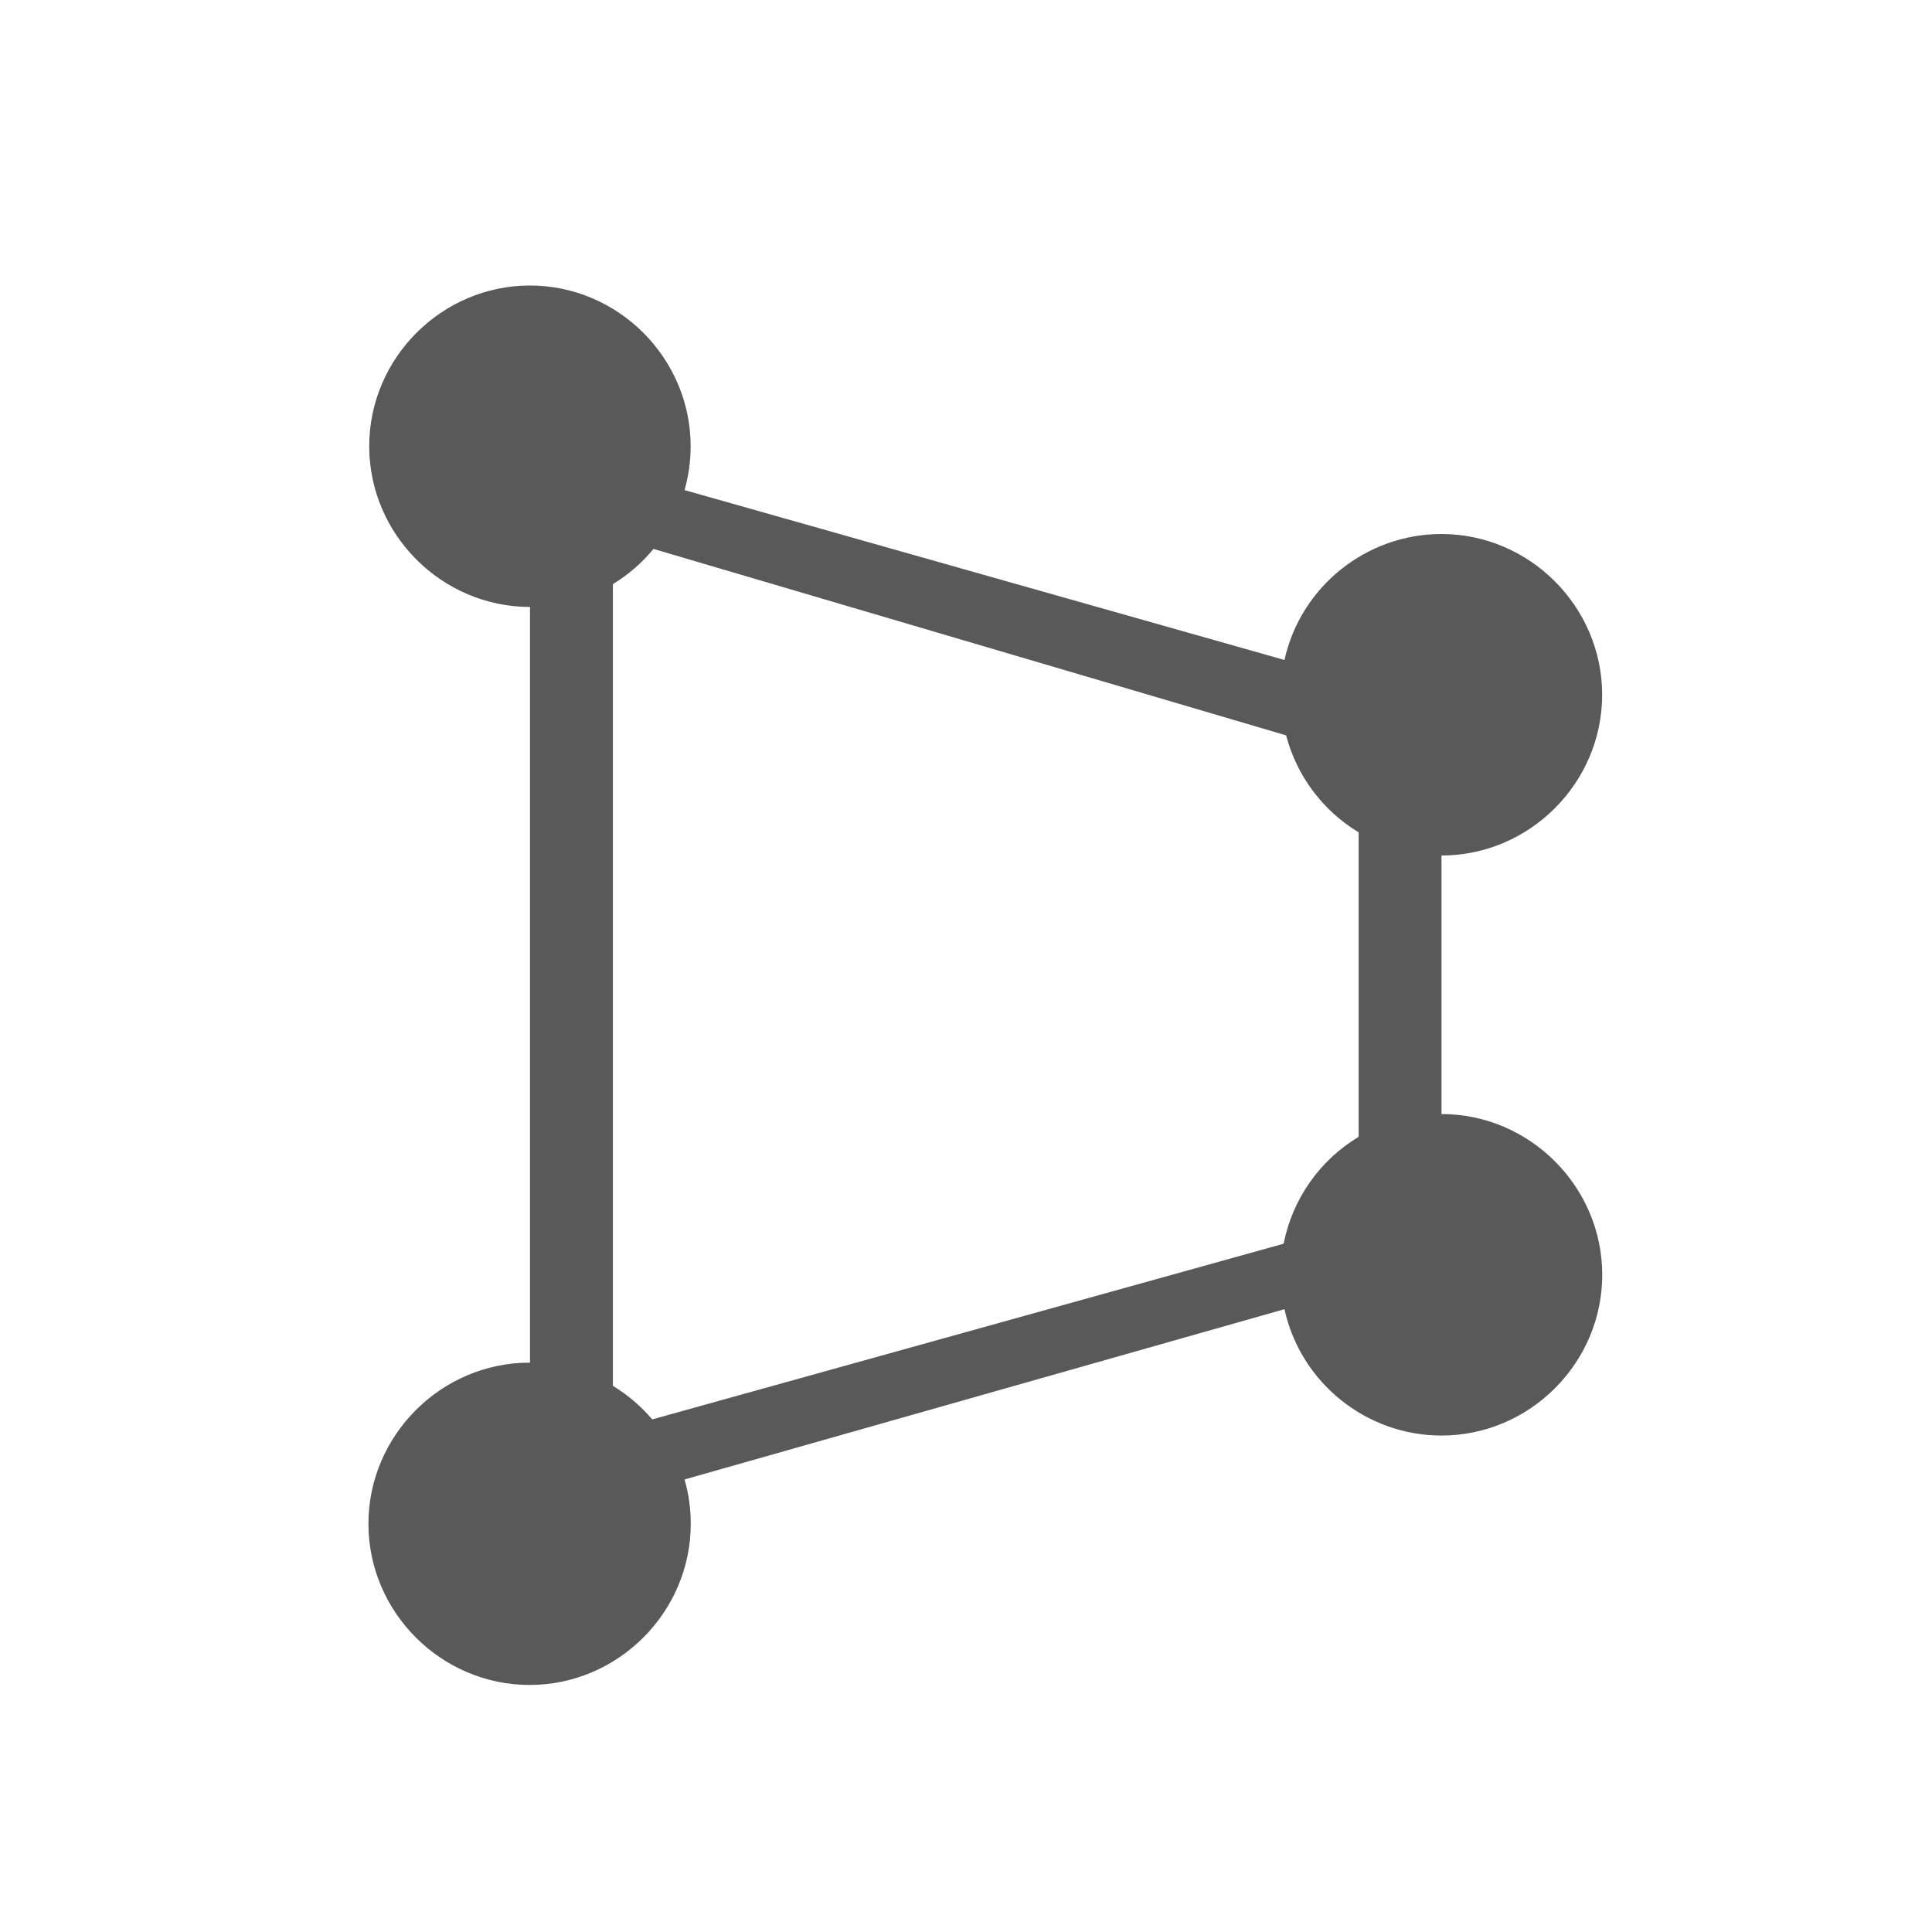 <?xml version="1.0" encoding="UTF-8" standalone="no"?>
<!DOCTYPE svg PUBLIC "-//W3C//DTD SVG 1.1//EN" "http://www.w3.org/Graphics/SVG/1.1/DTD/svg11.dtd">
<svg width="100%" height="100%" viewBox="0 0 18 18" version="1.1" xmlns="http://www.w3.org/2000/svg" xmlns:xlink="http://www.w3.org/1999/xlink" xml:space="preserve" xmlns:serif="http://www.serif.com/" style="fill-rule:evenodd;clip-rule:evenodd;stroke-linejoin:round;stroke-miterlimit:2;">
    <g transform="matrix(0.386,0,0,0.386,-0.466,-5.879)">
        <path d="M16.98,28.48L32.25,32.98C32.506,33.958 33.134,34.798 34,35.32L34,42.67C33.06,43.235 32.402,44.173 32.19,45.25L16.95,49.49C16.679,49.171 16.358,48.898 16,48.68L16,29.33C16.372,29.103 16.703,28.816 16.98,28.48ZM14,29.88L14,48.12C13.997,48.12 13.993,48.12 13.99,48.12C11.856,48.12 10.1,49.876 10.1,52.01C10.1,54.144 11.856,55.9 13.99,55.9C16.124,55.9 17.88,54.144 17.88,52.01C17.88,51.648 17.83,51.288 17.73,50.94L32.21,46.83C32.599,48.604 34.184,49.88 36,49.88C38.129,49.88 39.88,48.129 39.88,46C39.88,43.871 38.129,42.12 36,42.12C36,42.12 36,42.12 36,42.12L36,35.88C38.128,35.879 39.878,34.128 39.878,32C39.878,29.871 38.126,28.12 35.998,28.12C34.185,28.12 32.602,29.39 32.21,31.16L17.73,27.06C17.828,26.715 17.877,26.359 17.877,26.001C17.877,23.873 16.126,22.122 13.998,22.122C11.87,22.122 10.119,23.873 10.119,26.001C10.119,28.129 11.87,29.88 13.998,29.88C13.999,29.88 13.999,29.88 14,29.88Z" style="fill:rgb(89,89,89);fill-rule:nonzero;"/>
    </g>
</svg>
